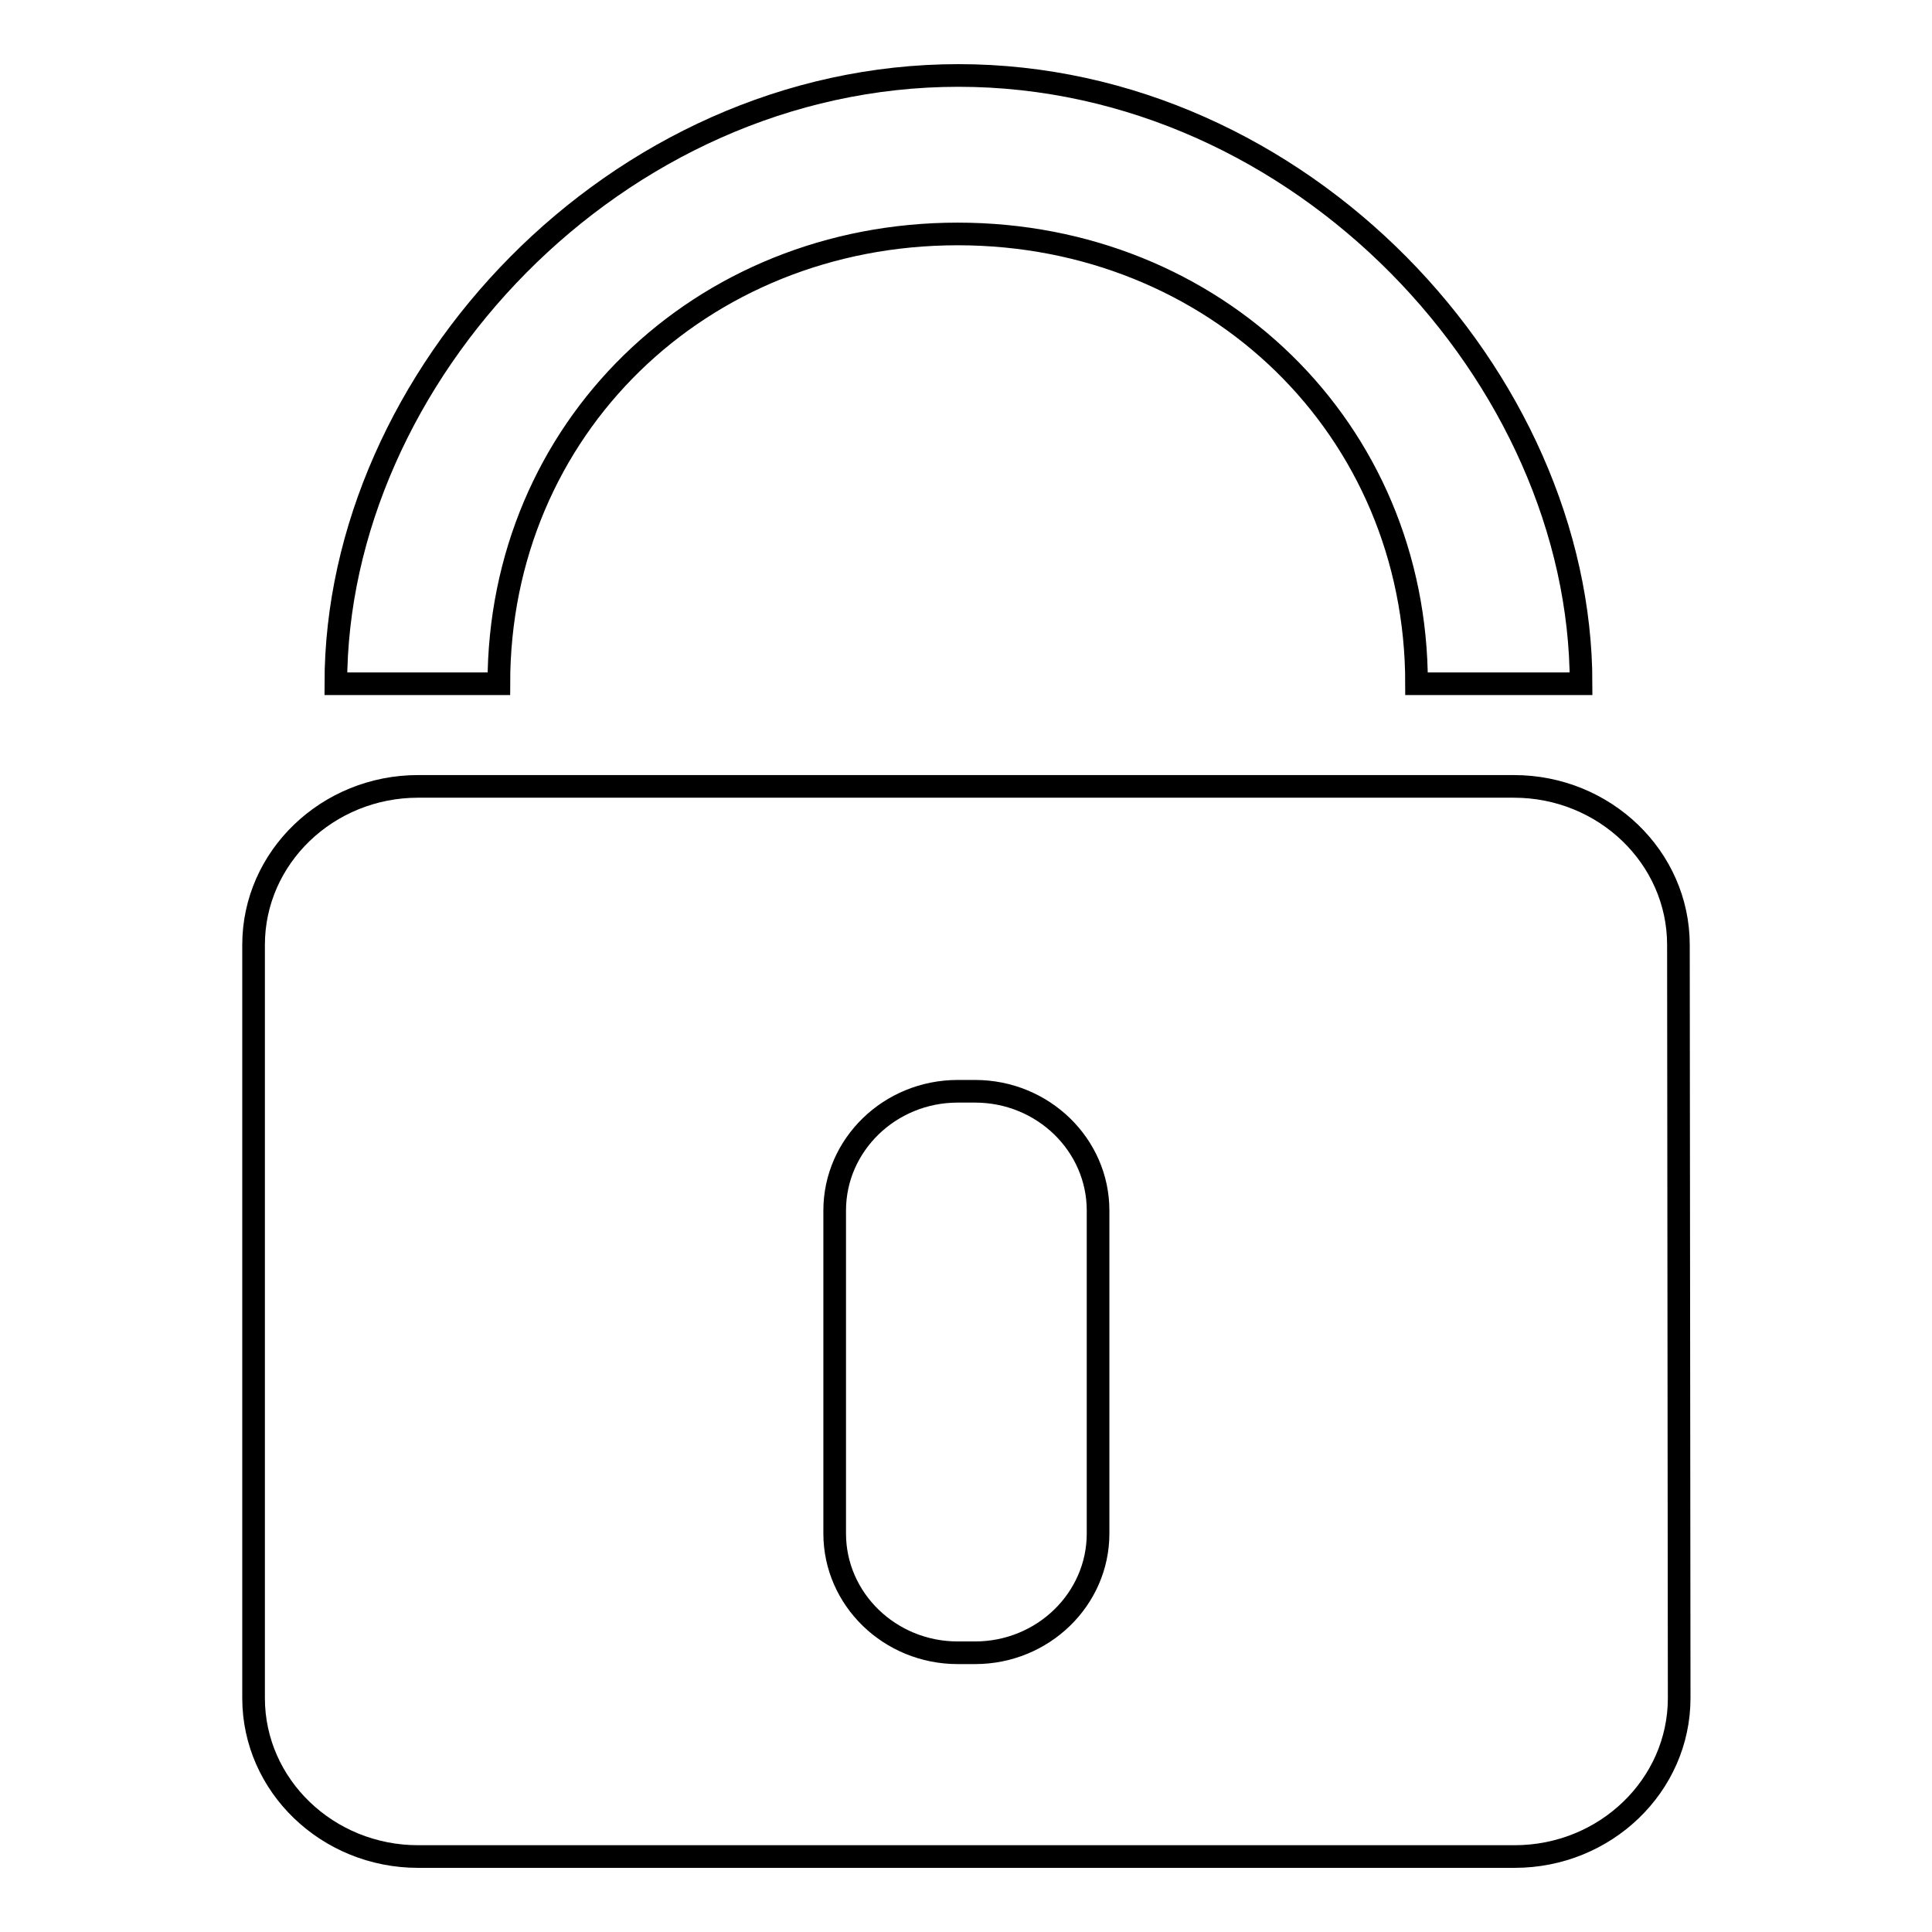 <?xml version="1.0" encoding="utf-8"?>
<!-- Svg Vector Icons : http://www.onlinewebfonts.com/icon -->
<!DOCTYPE svg PUBLIC "-//W3C//DTD SVG 1.1//EN" "http://www.w3.org/Graphics/SVG/1.1/DTD/svg11.dtd">
<svg version="1.1" xmlns="http://www.w3.org/2000/svg" xmlns:xlink="http://www.w3.org/1999/xlink" x="0px" y="0px" viewBox="0 0 256 256" enable-background="new 0 0 256 256" xml:space="preserve">
<g><g><path stroke-width="3" fill-opacity="0" stroke="#000000"  d="M209.5,90.6h-21.8c0-33.8-26.7-59.6-60.8-59.6c-34.1,0-60.8,25.8-60.8,59.6H44.5c0-40.6,37-80.6,82.5-80.6S209.5,50.1,209.5,90.6z M222.4,125.2c0-11.6-9.8-21-21.8-21H55.4c-12,0-21.8,9.4-21.8,21V225c0,11.6,9.8,21,21.8,21h145.3c12,0,21.8-9.4,21.8-21L222.4,125.2L222.4,125.2z M145.5,203.2c0,8.7-7.3,15.8-16.3,15.8h-2.3c-9,0-16.3-7.1-16.3-15.8v-42.8c0-8.7,7.3-15.8,16.3-15.8h2.3c9,0,16.3,7.1,16.3,15.8V203.2L145.5,203.2z"/></g></g>
</svg>